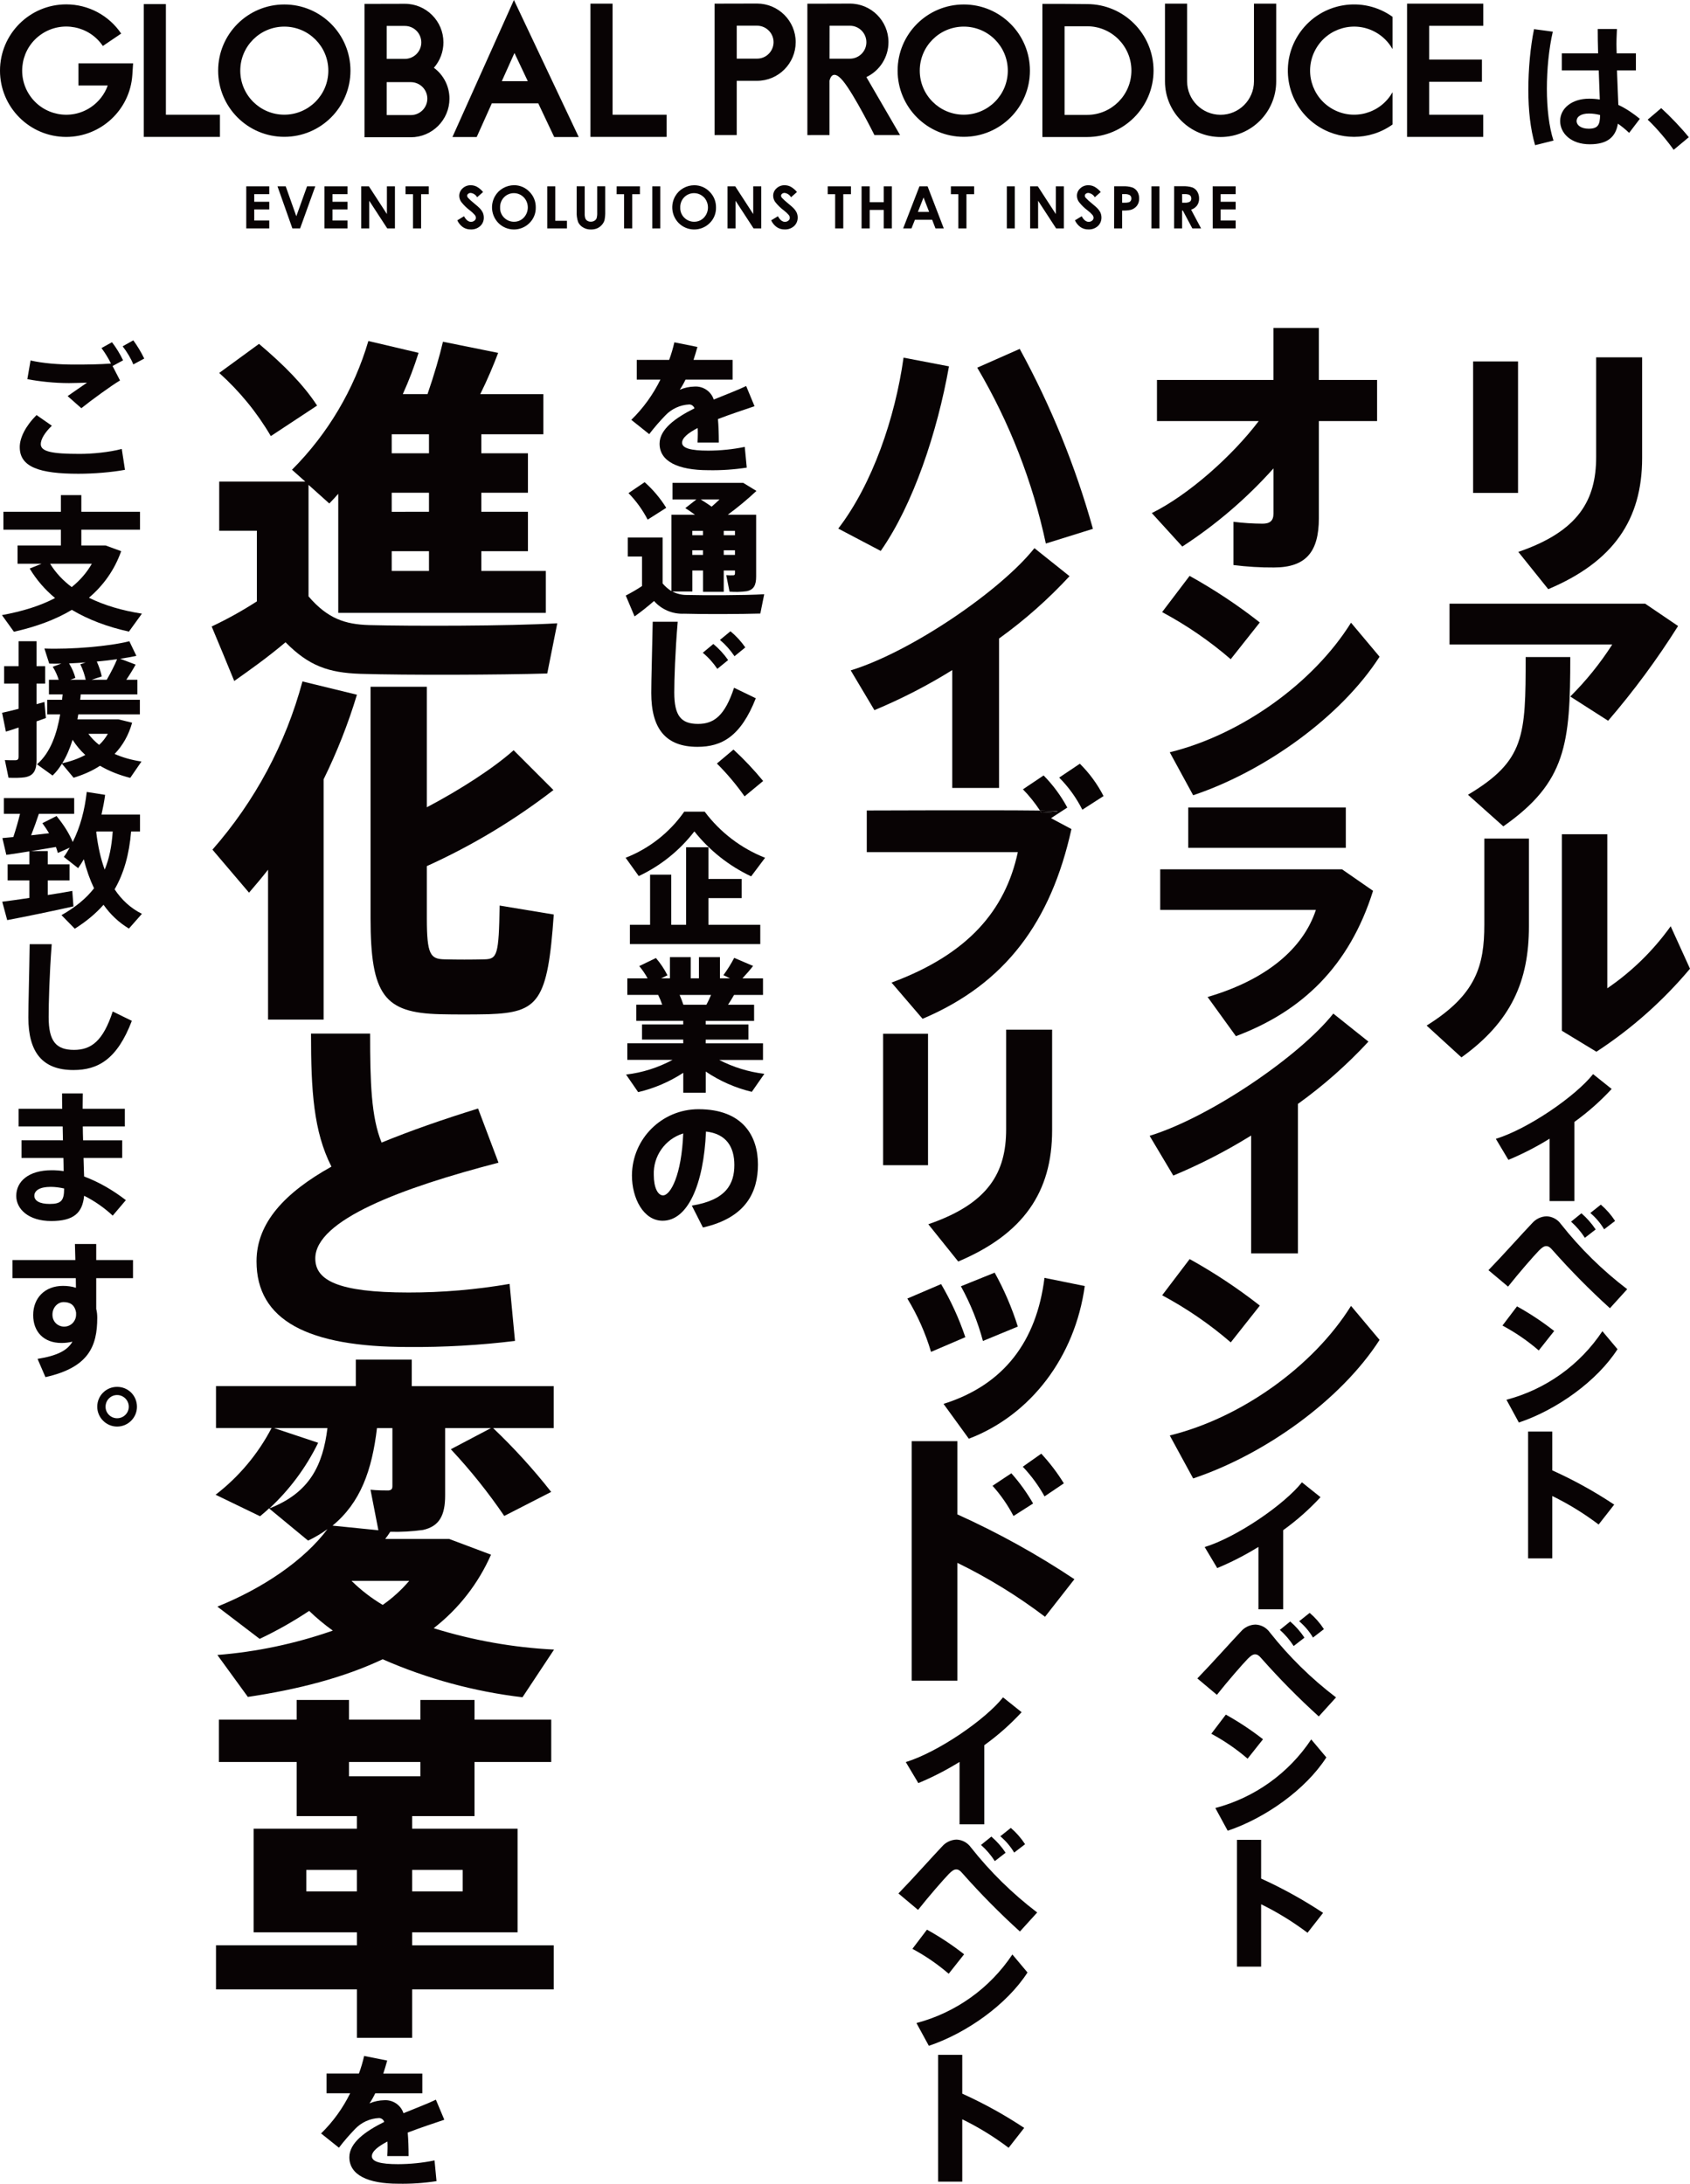 <?xml version="1.0" encoding="utf-8"?>
<!-- Generator: Adobe Illustrator 26.1.0, SVG Export Plug-In . SVG Version: 6.00 Build 0)  -->
<svg version="1.1" id="レイヤー_1" xmlns="http://www.w3.org/2000/svg" xmlns:xlink="http://www.w3.org/1999/xlink" x="0px"
	 y="0px" viewBox="0 0 347.39 448.8" style="enable-background:new 0 0 347.39 448.8;" xml:space="preserve">
<style type="text/css">
	.st0{fill:#080304;}
</style>
<path class="st0" d="M195.07,75.29l-9.34-1.79c-1.73,12.36-6.38,25.96-13.42,35.13l8.73,4.59
	C187.74,103.65,192.66,88.82,195.07,75.29z"/>
<path class="st0" d="M224.66,108.68c-3.59-12.86-8.64-25.27-15.05-36.98l-8.73,3.86c6.62,11.21,11.38,23.41,14.1,36.14
	L224.66,108.68z"/>
<path class="st0" d="M195.74,137.71v24.22h9.62v-30.71c5.25-3.77,10.1-8.07,14.49-12.81l-7.22-5.76
	c-6.88,8.67-25.23,21.26-37.76,25.12l4.87,8.17C185.29,143.63,190.64,140.88,195.74,137.71z"/>
<path class="st0" d="M213.79,166.59c0.1,0.15,0.2,0.29,0.29,0.44C214.08,167.02,221.77,166.7,213.79,166.59z"/>
<path class="st0" d="M183.26,201.93l6.38,7.44c17.06-7.22,26.4-19.97,30.6-38.99l-4.2-2.24l3.35-2.18c-1.3-2.42-2.94-4.64-4.87-6.6
	l-4.25,2.85c1.31,1.34,2.48,2.81,3.51,4.37c7.99,0.12,0.29,0.44,0.29,0.44c-0.09-0.15-0.2-0.29-0.29-0.44
	c-0.19,0-0.39-0.01-0.6-0.01c-8.98-0.11-35.01-0.01-35.01-0.01h0v8.56h31.05C206.65,187.1,198.98,196.11,183.26,201.93z"/>
<path class="st0" d="M221.97,156.95l-4.25,2.85c1.93,1.93,3.53,4.16,4.76,6.6l4.36-2.8C225.58,161.14,223.94,158.9,221.97,156.95
	L221.97,156.95z"/>
<rect x="181.53" y="212.44" class="st0" width="9.23" height="27.02"/>
<path class="st0" d="M216.27,211.6l-9.45,0v20.47c0,8.84-3.58,15.27-16,19.52l6.15,7.66c13.37-5.65,19.3-14.26,19.3-26.96V211.6z"/>
<path class="st0" d="M186.51,266.86c2.09,3.43,3.73,7.11,4.87,10.96l7.05-3.02c-1.28-3.8-2.95-7.45-4.98-10.91L186.51,266.86z"/>
<path class="st0" d="M193.95,288.51l5.2,7.16c12.76-4.87,21.82-16.84,23.83-31.38l-8.28-1.68
	C213.08,275.59,206.42,284.59,193.95,288.51z"/>
<path class="st0" d="M209.22,272.62c-1.21-3.84-2.8-7.55-4.76-11.08l-6.94,2.8c1.96,3.55,3.48,7.33,4.53,11.24L209.22,272.62z"/>
<path class="st0" d="M196.8,311.22v-15.05h-9.4v49.23h9.4v-24.22c6.35,3.1,12.38,6.81,18.01,11.08l6.04-7.72
	C213.21,319.45,205.17,315,196.8,311.22L196.8,311.22z"/>
<path class="st0" d="M204.02,305.34c1.69,1.88,3.14,3.97,4.31,6.21l4.03-2.57c-1.27-2.22-2.77-4.3-4.47-6.21L204.02,305.34z"/>
<path class="st0" d="M218.68,304.84c-1.34-2.18-2.9-4.22-4.64-6.1l-3.8,2.68c1.74,1.84,3.25,3.89,4.47,6.1L218.68,304.84z"/>
<path class="st0" d="M186.19,362.12l2.58,4.32c2.94-1.22,5.77-2.68,8.47-4.35v12.82h5.09l0-16.26c2.78-2,5.35-4.27,7.67-6.78
	l-3.82-3.05C202.54,353.41,192.82,360.08,186.19,362.12z"/>
<path class="st0" d="M199.57,379.65c-0.68-0.96-1.76-1.55-2.93-1.6c-1.17,0.03-2.26,0.56-3.02,1.45c-1.71,1.78-6,6.6-8.94,9.62h0
	l4.03,3.38c2.25-2.84,5.15-6.16,6.34-7.4c0.62-0.62,1.04-0.92,1.51-0.92s0.83,0.27,1.3,0.83c3.71,4.19,7.64,8.17,11.79,11.93
	l3.55-3.91C208.11,389.16,203.53,384.66,199.57,379.65z"/>
<path class="st0" d="M203.78,377.43l-2.13,1.72c1.09,0.97,2.05,2.09,2.84,3.32l2.22-1.72C205.89,379.51,204.9,378.4,203.78,377.43z"
	/>
<path class="st0" d="M210.71,379c-0.81-1.25-1.8-2.38-2.93-3.35l-2.16,1.72c1.13,0.95,2.09,2.08,2.85,3.35L210.71,379z"/>
<path class="st0" d="M198.18,401.62c-2.41-1.89-4.96-3.58-7.64-5.06l-2.99,3.94c2.67,1.43,5.17,3.15,7.46,5.12L198.18,401.62z"/>
<path class="st0" d="M188.38,415.75L188.38,415.75l2.55,4.68c7.79-2.61,16.08-8.53,20.28-15.07l-3.11-3.7
	C203.47,408.61,196.46,413.62,188.38,415.75z"/>
<path class="st0" d="M197.8,422.29h-4.97v26.06h4.97v-12.82c3.36,1.64,6.55,3.6,9.53,5.86l3.2-4.09c-4.05-2.69-8.31-5.04-12.73-7.04
	V422.29z"/>
<path class="st0" d="M236.76,105.44l6.27,6.88c6.93-4.5,13.23-9.9,18.74-16.06v9.29c0,1.51-0.78,2.07-2.24,2.07
	c-2-0.01-4-0.14-5.99-0.39v8.89c2.76,0.35,5.55,0.52,8.33,0.5c6.6,0,9.23-3.24,9.23-10.12V86.53h11.97v-8.45H271.1V67.4h-9.34v10.68
	h-23.94v8.45h20.92C253.37,93.63,244.36,101.69,236.76,105.44z"/>
<path class="st0" d="M244.53,118.35l-5.65,7.44c5.04,2.7,9.77,5.94,14.1,9.68l5.98-7.55C254.42,124.35,249.59,121.16,244.53,118.35
	L244.53,118.35z"/>
<path class="st0" d="M240.45,154.6L240.45,154.6l4.81,8.83c14.71-4.92,30.37-16.11,38.32-28.47l-5.87-6.99
	C269.93,140.45,255.05,151.02,240.45,154.6z"/>
<path class="st0" d="M238.49,186.99h32c-2.63,8-10.24,14.38-22.26,17.9l5.82,8.05c13.59-5.09,23.33-14.38,28.19-29.87l-6.38-4.42
	h-37.37V186.99z"/>
<rect x="244.25" y="165.95" class="st0" width="32.39" height="8.28"/>
<path class="st0" d="M257.18,233.36v24.22h9.62l0-30.72c5.25-3.77,10.1-8.06,14.49-12.8l-7.22-5.76
	c-6.88,8.67-25.23,21.26-37.76,25.12l4.87,8.17C246.72,239.28,252.07,236.53,257.18,233.36z"/>
<path class="st0" d="M258.97,268.31c-4.55-3.56-9.38-6.76-14.43-9.56l0,0l-5.65,7.44c5.04,2.7,9.77,5.94,14.1,9.68L258.97,268.31z"
	/>
<path class="st0" d="M240.45,295L240.45,295l4.81,8.83c14.71-4.92,30.37-16.11,38.32-28.47l-5.87-6.99
	C269.93,280.85,255.05,291.42,240.45,295z"/>
<path class="st0" d="M247.63,317.93l2.58,4.32c2.94-1.22,5.77-2.68,8.47-4.35v12.82h5.09l0-16.26c2.78-2,5.35-4.27,7.67-6.78
	l-3.82-3.05C263.97,309.22,254.26,315.88,247.63,317.93z"/>
<polygon class="st0" points="246.12,344.94 246.12,344.94 246.12,344.93 "/>
<path class="st0" d="M261.01,335.46c-0.68-0.96-1.76-1.55-2.93-1.6c-1.17,0.03-2.27,0.56-3.02,1.45c-1.71,1.78-6,6.6-8.94,9.62
	l4.02,3.37c2.25-2.84,5.15-6.16,6.34-7.4c0.62-0.62,1.04-0.92,1.51-0.92s0.83,0.27,1.3,0.83c3.71,4.19,7.64,8.17,11.79,11.93
	l3.55-3.91C269.55,344.97,264.97,340.47,261.01,335.46z"/>
<path class="st0" d="M265.21,333.23l-2.13,1.72c1.09,0.97,2.05,2.09,2.84,3.32l2.22-1.72C267.32,335.32,266.34,334.2,265.21,333.23z
	"/>
<path class="st0" d="M272.14,334.8c-0.81-1.25-1.8-2.38-2.93-3.34l-2.16,1.72c1.12,0.95,2.09,2.08,2.84,3.35L272.14,334.8z"/>
<path class="st0" d="M259.62,357.43c-2.41-1.88-4.96-3.57-7.64-5.06l0-0.01l-2.99,3.94c2.67,1.43,5.17,3.15,7.46,5.12L259.62,357.43
	z"/>
<path class="st0" d="M249.82,371.56l2.54,4.67c7.79-2.61,16.08-8.53,20.28-15.07l-3.11-3.7
	C264.91,364.41,257.9,369.43,249.82,371.56z"/>
<polygon class="st0" points="249.82,371.56 249.82,371.56 249.82,371.55 "/>
<path class="st0" d="M259.23,386.06v-7.96h-4.97v26.06h4.97v-12.82c3.36,1.64,6.55,3.61,9.54,5.86l3.2-4.09
	C267.92,390.43,263.66,388.07,259.23,386.06L259.23,386.06z"/>
<rect x="302.81" y="74.28" class="st0" width="9.23" height="27.02"/>
<path class="st0" d="M337.55,94.13v-20.7l-9.45,0v20.47c0,8.84-3.58,15.27-16,19.52l6.15,7.66
	C331.61,115.45,337.55,106.83,337.55,94.13z"/>
<path class="st0" d="M322.78,143.14l7.78,4.98c5.27-6.12,10.08-12.63,14.38-19.47l-6.77-4.59h-40.21v8.39h33.45
	C328.93,136.32,326.04,139.9,322.78,143.14z"/>
<path class="st0" d="M301.75,163.33l7.27,6.49c12.92-9.06,13.76-16.95,13.76-34.79h-9.17C313.61,151.3,313.44,156.34,301.75,163.33z
	"/>
<path class="st0" d="M314.28,172.33l-9.17,0v17.68c0,8.45-1.68,14.43-11.86,20.75l7.16,6.54c10.29-7.38,13.87-15.77,13.87-26.91
	V172.33z"/>
<path class="st0" d="M330.39,203.1v-31.66l-9.34,0v40.39l7.1,4.31c7.22-4.71,13.7-10.46,19.24-17.06l-3.97-8.73
	C339.86,195.33,335.45,199.65,330.39,203.1z"/>
<path class="st0" d="M307.48,234.04l2.58,4.32c2.94-1.22,5.77-2.68,8.47-4.35v12.82h5.09l0-16.26c2.78-2,5.35-4.27,7.67-6.78
	l-3.82-3.05C323.82,225.33,314.11,231.99,307.48,234.04z"/>
<path class="st0" d="M320.86,251.56c-0.68-0.96-1.76-1.55-2.93-1.6c-1.17,0.03-2.26,0.56-3.02,1.45c-1.72,1.78-6.01,6.6-8.95,9.62
	l0,0l4.03,3.38c2.25-2.84,5.15-6.16,6.34-7.4c0.62-0.62,1.04-0.92,1.51-0.92s0.83,0.27,1.3,0.83c3.71,4.19,7.64,8.17,11.79,11.93
	l3.55-3.91C329.4,261.07,324.82,256.57,320.86,251.56z"/>
<path class="st0" d="M325.07,249.34l-2.13,1.72c1.09,0.97,2.05,2.09,2.84,3.32l2.22-1.72C327.17,251.43,326.19,250.31,325.07,249.34
	z"/>
<path class="st0" d="M331.99,250.91c-0.81-1.25-1.8-2.38-2.93-3.35l-2.16,1.72c1.12,0.95,2.08,2.08,2.84,3.35L331.99,250.91z"/>
<polygon class="st0" points="311.83,268.47 311.83,268.47 311.83,268.47 "/>
<path class="st0" d="M316.3,277.53l3.17-4c-2.41-1.89-4.96-3.58-7.64-5.06l-2.99,3.94C311.51,273.84,314.01,275.55,316.3,277.53z"/>
<path class="st0" d="M309.66,287.66L309.66,287.66l2.55,4.68c7.79-2.6,16.08-8.53,20.28-15.07l-3.11-3.7
	C324.76,280.52,317.74,285.53,309.66,287.66z"/>
<path class="st0" d="M319.08,302.17v-7.97h-4.97v26.06h4.97v-12.82c3.36,1.64,6.55,3.61,9.53,5.86l3.2-4.09
	C327.77,306.52,323.51,304.17,319.08,302.17L319.08,302.17z"/>
<path class="st0" d="M133.45,89.22c1.03-1.35,2.14-2.63,3.32-3.85c1.29-1.36,3.07-2.17,4.94-2.25c0.48,0.02,0.89,0.34,1.04,0.8
	c-3.88,1.93-7.17,4.29-7.17,7.26c0,3.64,3.79,5.45,10.04,5.45c2.64,0.05,5.27-0.13,7.88-0.53l-0.41-4.26
	c-2.47,0.51-4.98,0.76-7.49,0.77c-3.61,0-5.39-0.5-5.39-1.63c0-1.01,1.3-2.04,3.2-3.02c0.03,0.39,0.03,0.8,0.03,1.27
	c0,0.53-0.03,1.1-0.06,1.72h4.38c0-1.87-0.06-3.46-0.18-4.83c2.61-1.01,5.42-1.92,7.52-2.64l-1.72-4.15
	c-1.63,0.8-4.09,1.72-6.66,2.78c-0.56-1.69-2.19-2.79-3.97-2.67c-1.04,0.02-2.06,0.24-3.02,0.65c0.45-0.66,0.84-1.35,1.18-2.07h9.68
	v-4.06h-8.03c0.27-0.86,0.56-1.75,0.8-2.66l-4.74-0.95c-0.28,1.23-0.63,2.43-1.07,3.61h-6.66v4.06h4.86
	c-1.51,3.07-3.53,5.87-5.98,8.26L133.45,89.22z"/>
<path class="st0" d="M128.63,122.39l1.81,4.29c1.39-0.99,2.72-2.05,4-3.17c1.55,1.76,3.82,2.72,6.16,2.61
	c3.79,0.12,11.84,0.09,15.69-0.03l0.8-3.97c-4.03,0.24-12.44,0.24-15.81,0.15c-1.07,0.02-2.13-0.22-3.08-0.71h4.12v-4.32h2.19v4.38
	h4.26v-4.38h2.31v0.59c0,0.27-0.09,0.39-0.35,0.39c-0.48,0.03-0.97,0.02-1.45-0.03l0.68,3.4c1.17,0.09,2.36,0.07,3.52-0.09
	c1.48-0.3,1.95-1.27,1.95-3.02v-12.7h-5.83c2.06-1.51,4.02-3.14,5.89-4.89l-2.72-1.66h-14.54v3.41h4.92l-2.28,1.78
	c0.71,0.44,1.36,0.92,1.98,1.36h-4.83v15.7c-0.68-0.43-1.29-0.95-1.81-1.57l0,0v-9.44h-7.17v3.9h2.93v6.07
	C130.9,121.15,129.78,121.8,128.63,122.39z M148.77,109.1h2.31v0.89h-2.31V109.1z M148.77,113.09h2.31v0.95h-2.31V113.09z
	 M144.03,102.64h3.88c-0.53,0.5-1.07,1.01-1.63,1.48C145.59,103.62,144.82,103.14,144.03,102.64L144.03,102.64z M142.31,109.1h2.19
	v0.89h-2.19V109.1z M142.31,113.09h2.19v0.95h-2.19V113.09z"/>
<path class="st0" d="M136.95,104.36c-1.22-1.96-2.72-3.74-4.44-5.27l-3.32,2.25c1.58,1.61,2.9,3.45,3.94,5.45L136.95,104.36z"/>
<path class="st0" d="M134.17,127.78c-0.12,6.22-0.3,11.9-0.3,14.63c0,7.34,2.96,11.07,9.5,11.07c4.94,0,8.88-2.07,11.99-9.98
	l-4.47-2.16c-1.9,5.74-4.12,7.43-7.4,7.43c-3.49,0-4.89-1.66-4.89-6.46c0-2.66,0.18-8.35,0.71-14.54H134.17z"/>
<path class="st0" d="M146.63,132.34l-2.17,1.81c1.16,0.95,2.16,2.07,2.99,3.31l2.22-1.81C148.82,134.42,147.79,133.31,146.63,132.34
	z"/>
<path class="st0" d="M153.2,133.05c-0.86-1.24-1.88-2.36-3.05-3.32l-2.16,1.78c1.15,0.97,2.15,2.1,2.99,3.35L153.2,133.05z"/>
<path class="st0" d="M156.87,160.5c-1.88-2.29-3.92-4.45-6.1-6.46l-3.41,2.87c2.09,2.08,3.99,4.34,5.69,6.75L156.87,160.5z"/>
<path class="st0" d="M144.85,166.8h-4.2c-2.99,4.28-7.19,7.58-12.05,9.48l2.7,3.76c4.49-2.11,8.4-5.25,11.43-9.18
	c3.13,3.93,7.12,7.09,11.67,9.24l2.87-3.82C152.33,174.33,148.03,171.05,144.85,166.8z"/>
<polygon class="st0" points="133.63,179.75 133.63,190.05 129.48,190.05 129.48,194.02 156.28,194.02 156.28,190.05 145.62,190.05 
	145.62,184.57 152.46,184.57 152.46,180.63 145.62,180.63 145.62,174.12 141.03,174.12 141.03,190.05 137.98,190.05 137.98,179.75 
	"/>
<path class="st0" d="M147.84,217.83h9v-3.41h-11.78v-0.77h8.79v-3.11h-8.79v-0.74h9.95v-3.32h-5.36c0.47-0.71,0.89-1.39,1.24-2.01
	h5.95v-3.41h-4.23c0.83-0.89,1.6-1.78,2.19-2.55l-3.88-1.66c-0.65,1.24-1.39,2.43-2.22,3.55l1.36,0.65h-2.07v-4.35h-4.32v4.35h-1.69
	v-4.35h-4.27v4.35h-1.81l1.3-0.62c-0.64-1.28-1.44-2.47-2.37-3.55l-3.43,1.66c0.66,0.78,1.23,1.62,1.72,2.52h-4.17v3.4h6.34
	c0.32,0.65,0.6,1.33,0.83,2.01h-5.33v3.32h9.65v0.74h-8.47v3.11h8.47v0.77h-11.49v3.4h9.3c-2.97,1.6-6.21,2.63-9.56,3.02l2.49,3.61
	c3.3-0.77,6.43-2.12,9.27-3.97v4.09h4.62v-4.35c2.88,1.95,6.09,3.36,9.47,4.17l2.58-3.7C153.88,220.29,150.74,219.32,147.84,217.83
	L147.84,217.83z M139.7,204.47h6.46c-0.27,0.65-0.59,1.33-0.95,2.01h-4.74C140.25,205.8,139.99,205.13,139.7,204.47z"/>
<path class="st0" d="M143.58,227.95c-7.52,0-13.63,6.07-13.68,13.59l0,0.03c0,4.68,2.37,9.3,6.31,9.3c5.15,0,8.44-7.4,8.91-18.33
	c4.21,0.47,5.83,3.2,5.83,6.87c0,3.88-1.66,7.22-8.74,8.35l2.28,4.5c8.88-2.01,11.31-7.31,11.31-12.94
	C155.81,233.52,152.73,227.95,143.58,227.95z M136.29,245.66c-1.07,0-1.9-1.6-1.9-4.2c-0.15-3.88,2.33-7.38,6.05-8.53
	c0,0,0,0,0-0.01l0,0.01c0,0,0,0,0,0C140.11,241.49,137.83,245.66,136.29,245.66z"/>
<polygon class="st0" points="140.44,232.93 140.44,232.93 140.44,232.93 "/>
<path class="st0" d="M75.87,128.46c-4.93-0.15-8.54-1.33-12.45-5.9V99.64l4.27,3.83c0.66-0.66,1.25-1.33,1.84-1.99v24.47h42.67
	v-8.62H98.94v-4.05h9.58v-8.11h-9.58v-3.91h9.58v-8.1h-9.58v-3.91h12.75V81H98.72c1.47-2.95,2.73-5.97,3.68-8.48l-11.35-2.29
	c-0.66,2.87-1.84,6.93-3.17,10.76H82.8c1.25-2.76,2.34-5.59,3.24-8.48l-10.32-2.43c-2.94,9.99-8.34,19.09-15.7,26.46l2.73,2.43
	H45.06v10.1h7.74v14.52c-2.98,1.92-6.08,3.65-9.29,5.16c1.55,3.68,3.1,7.44,4.64,11.2c3.24-2.28,6.78-4.79,10.54-7.96
	c4.79,4.86,8.84,6.27,15.4,6.49c9.29,0.29,28.97,0.22,38.4-0.07l2.06-10.32C104.68,128.68,84.12,128.68,75.87,128.46z M80.52,89.25
	h7.66v3.91h-7.66V89.25z M80.52,101.26h7.66v3.91l-7.66,0.01V101.26z M80.52,113.28h7.66v4.05h-7.66V113.28z"/>
<path class="st0" d="M55.67,89.62l9.51-6.27c-2.73-4.2-6.71-8.26-11.94-12.68l-8.18,5.97C49.25,80.4,52.83,84.77,55.67,89.62z"/>
<path class="st0" d="M62.17,140.04c-3.43,12.79-9.76,24.62-18.5,34.57l7.52,8.84c1.33-1.55,2.65-3.1,3.91-4.72v30.81h11.42l0-49.38
	c2.75-5.6,5.05-11.42,6.85-17.39L62.17,140.04z"/>
<path class="st0" d="M76.17,141.14v47.54c0,15.92,2.87,19.46,14.3,19.75c2.95,0.07,6.71,0.07,9.95,0
	c10.24-0.37,12.16-2.51,13.41-20.49l-11.13-1.84c-0.15,10.24-0.52,10.98-3.1,11.05c-2.51,0.07-5.75,0.07-8.25,0
	c-2.87-0.07-3.61-0.96-3.61-8.4v-10.76c9.25-4.18,17.98-9.43,26.02-15.63l-8.18-8.18c-4.13,3.68-10.98,8.11-17.84,11.72v-24.77
	H76.17z"/>
<path class="st0" d="M63.93,212.41c0,11.72,0.52,20.12,4.2,27.34c-9.51,5.31-15.4,11.5-15.4,19.46c0,12.09,10.47,17.61,31.17,17.61
	c7.34,0.06,14.68-0.36,21.96-1.25l-1.11-11.72c-6.86,1.18-13.82,1.78-20.78,1.77c-14.67,0-19.16-2.58-19.16-7
	c0-7.89,17.76-14.52,37.66-19.68l-4.2-11.13c-7.15,2.21-13.93,4.57-19.83,7c-2.14-5.23-2.36-12.38-2.36-22.4H63.93z"/>
<polygon class="st0" points="89.14,334.61 89.14,334.61 89.14,334.6 "/>
<path class="st0" d="M89.14,334.61L89.14,334.61C89.14,334.61,89.14,334.61,89.14,334.61c5.13-3.98,9.18-9.17,11.79-15.11
	l-8.62-3.24H79.19c0.37-0.47,0.71-0.97,1.03-1.47c2.24,0.06,4.48-0.07,6.71-0.37c3.39-0.74,4.57-3.02,4.57-7.08v-13.86h9.43
	l-8.26,4.35c4.01,4.28,7.68,8.86,10.98,13.71l9.65-4.94c-3.66-4.66-7.65-9.04-11.94-13.12h12.46v-8.62H84.64v-5.46h-11.5v5.45H44.4
	v8.62h11.42c-2.79,5.35-6.72,10.03-11.5,13.71l9.14,4.42c0.59-0.52,1.25-1.03,1.84-1.62l8.03,6.63c1.39-0.67,2.73-1.45,3.98-2.36
	c-4.79,6.41-13.27,12.16-22.63,15.92l8.7,6.63c3.53-1.67,6.92-3.59,10.17-5.75c1.52,1.47,3.15,2.82,4.86,4.05
	c-7.66,2.68-15.64,4.37-23.73,5.01l6.27,8.62c10.39-1.55,19.75-3.98,27.71-7.74c9.14,4.01,18.83,6.64,28.74,7.81l6.49-9.8
	C105.5,338.59,97.18,337.1,89.14,334.61C89.14,334.61,89.14,334.61,89.14,334.61z M55.38,309.99c4.14-3.84,7.54-8.41,10.02-13.49
	l-9.07-3.02h10.98C66.36,301.07,63.71,306.75,55.38,309.99z M68.35,313.53c5.75-4.72,8.11-11.35,9.14-20.05h3.17v11.94
	c0,0.59-0.22,0.81-0.81,0.88c-0.59,0-2.36,0-3.69-0.15l1.62,8.33L68.35,313.53z M78.67,329.82c-2.33-1.38-4.48-3.04-6.41-4.94h-0.01
	l0,0c0,0,0,0,0,0h11.86C82.52,326.75,80.69,328.41,78.67,329.82z"/>
<polygon class="st0" points="72.26,324.88 72.26,324.88 72.26,324.88 "/>
<path class="st0" d="M84.72,397.11h21.67v-21.3H84.72v-2.58h12.82V362.1h15.77v-8.7H97.54v-4.05H86.41v4.05H71.74v-4.05H60.98v4.05
	H44.99v8.7h15.99v11.13h12.38v2.58H52.14v21.3h21.23v2.66H44.4v9.07h28.97v9.95h11.35v-9.95l29.11,0v-9.06H84.72V397.11z
	 M73.36,388.7H62.97v-4.42h10.39V388.7z M95.11,384.28l0,4.42H84.72v-4.42H95.11z M71.74,365.05l0-2.95h14.67v2.95H71.74z"/>
<path class="st0" d="M89.6,431.5c-1.63,0.8-4.09,1.72-6.66,2.78c-0.56-1.69-2.19-2.79-3.97-2.67c-1.04,0.02-2.06,0.24-3.02,0.65
	c0.45-0.66,0.84-1.35,1.18-2.07h9.68v-4.06h-8.02c0.27-0.86,0.56-1.75,0.8-2.67l-4.74-0.95c-0.28,1.23-0.63,2.43-1.07,3.61h-6.66
	v4.06h4.86c-1.51,3.07-3.53,5.87-5.98,8.26l3.67,2.93c1.03-1.35,2.14-2.63,3.32-3.85c1.29-1.36,3.07-2.17,4.95-2.25
	c0.48,0.03,0.89,0.34,1.04,0.8c-3.88,1.92-7.17,4.29-7.17,7.25c0,3.64,3.79,5.45,10.04,5.45c2.64,0.05,5.27-0.13,7.88-0.53
	l-0.41-4.26c-2.47,0.51-4.98,0.76-7.49,0.77c-3.61,0-5.39-0.5-5.39-1.63c0-1.01,1.3-2.04,3.2-3.02c0.03,0.39,0.03,0.8,0.03,1.27
	c0,0.53-0.03,1.1-0.06,1.72h4.38c0-1.87-0.06-3.46-0.18-4.83c2.61-1.01,5.42-1.92,7.52-2.64L89.6,431.5z"/>
<path id="パス_124" class="st0" d="M13.62,28.14C6.1,28.14,0,22.04,0,14.52C0,7,6.1,0.9,13.62,0.9c4.53,0,8.76,2.25,11.29,6
	l-3.77,2.55C18.34,5.3,12.7,4.21,8.55,7S3.31,15.43,6.1,19.58s8.43,5.25,12.58,2.45c1.6-1.08,2.82-2.64,3.47-4.46h-6.03v-4.55h11.24
	l-0.16,2.43C26.7,22.58,20.77,28.12,13.62,28.14z M45.21,23.58H34.1V0.84h-4.55v27.29h15.66L45.21,23.58z M137.03,23.58h-11.11V0.75
	h-4.55v27.38h15.66L137.03,23.58z M72.04,14.52c0-7.51-6.09-13.6-13.6-13.6s-13.6,6.09-13.6,13.6s6.09,13.6,13.6,13.6
	C65.95,28.12,72.04,22.03,72.04,14.52L72.04,14.52z M67.49,14.52c0,5-4.05,9.05-9.05,9.05s-9.05-4.05-9.05-9.05
	c0-5,4.05-9.05,9.05-9.05c0,0,0,0,0,0C63.43,5.47,67.49,9.52,67.49,14.52L67.49,14.52z M211.71,14.52c0-7.51-6.09-13.6-13.6-13.6
	s-13.6,6.09-13.6,13.6s6.09,13.6,13.6,13.6C205.62,28.12,211.71,22.03,211.71,14.52L211.71,14.52z M207.16,14.52
	c0,5-4.05,9.05-9.05,9.05s-9.05-4.05-9.05-9.05c0-5,4.05-9.05,9.05-9.05c0,0,0,0,0,0C203.11,5.47,207.16,9.52,207.16,14.52
	L207.16,14.52z M92.39,20.27c-0.01,4.38-3.56,7.93-7.94,7.94h-9.52V0.8l8.28-0.02c4.38-0.01,7.93,3.54,7.94,7.92
	c0,1.92-0.69,3.78-1.96,5.23C91.2,15.41,92.39,17.77,92.39,20.27L92.39,20.27z M83.21,5.33h-3.72v6.77h3.72
	c1.87,0,3.39-1.51,3.39-3.38c0-1.87-1.51-3.39-3.38-3.39C83.22,5.33,83.21,5.33,83.21,5.33z M87.84,20.27
	c0-1.87-1.52-3.38-3.39-3.39h-4.96v6.77h4.96C86.32,23.66,87.84,22.14,87.84,20.27L87.84,20.27z M163.56,8.67
	c-0.01,4.38-3.56,7.94-7.94,7.94h-4.18v11.14h-4.55v-27l8.73-0.02C160,0.74,163.56,4.29,163.56,8.67z M159.01,8.67
	c0-1.87-1.52-3.38-3.39-3.39h-4.18v6.77h4.18C157.49,12.06,159,10.54,159.01,8.67L159.01,8.67z M93,28.16L105.64,0l13.32,28.16
	h-5.04l-3.28-6.93h-9.54l-3.11,6.93H93z M103.15,16.68h5.34l-2.74-5.79L103.15,16.68z M165.96,27.76v-27h2.28l6.45-0.02
	c4.38-0.01,7.94,3.54,7.94,7.92c0,3.07-1.77,5.87-4.54,7.18l6.92,11.91h-5.27c0,0-4.16-8.35-6.47-11.14c-2.31-2.78-2.76,0-2.76,0
	v11.14L165.96,27.76z M170.52,12.06h4.18c1.87,0,3.39-1.51,3.39-3.38c0-1.87-1.51-3.39-3.38-3.39c0,0-0.01,0-0.01,0h-4.17
	L170.52,12.06z M237.12,14.5c-0.01,7.54-6.12,13.65-13.66,13.66h-4.64l0,0h-4.55V0.8h4.55V0.8l4.64,0.04
	C231,0.85,237.11,6.96,237.12,14.5L237.12,14.5z M232.57,14.5c-0.01-5.03-4.08-9.1-9.1-9.1h-4.64v18.21h4.64
	C228.49,23.6,232.56,19.53,232.57,14.5L232.57,14.5z M257.76,0.75c0,0.03,0,0.07,0,0.1v15.88c-0.01,3.8-3.09,6.87-6.88,6.86
	c-3.79-0.01-6.86-3.08-6.86-6.86V0.85c0-0.03,0-0.07,0-0.1h-4.55c0,0.03,0,0.07,0,0.1v15.88c0,6.31,5.12,11.43,11.43,11.43
	c6.31,0,11.43-5.12,11.43-11.43l0,0V0.85c0-0.03,0-0.07,0-0.1L257.76,0.75z M286.24,18.95c-2.45,4.36-7.96,5.91-12.32,3.46
	c-4.36-2.45-5.91-7.96-3.46-12.32c2.45-4.36,7.96-5.91,12.32-3.46c1.45,0.81,2.65,2.01,3.46,3.46V3.45
	c-6.11-4.37-14.61-2.96-18.98,3.16s-2.96,14.61,3.16,18.98c4.73,3.38,11.09,3.38,15.82,0V18.95z M304.9,5.31V0.75h-15.67v27.38
	h15.66v-4.55h-11.11V16.8h10.84v-4.55h-10.84V5.31L304.9,5.31z M50.62,46.94h4.73v-1.62h-3.09v-2.28h3.09v-1.58h-3.09V39.9h3.09
	v-1.61h-4.73V46.94z M60.1,46.94h1.59l3.12-8.65h-1.69l-2.21,6.15l-2.18-6.15h-1.69L60.1,46.94z M66.7,46.94h4.73v-1.62h-3.09v-2.28
	h3.09v-1.58h-3.09V39.9h3.09v-1.61H66.7V46.94z M74.25,46.94h1.65v-5.68l3.7,5.68h1.58v-8.65h-1.65v5.7l-3.7-5.7h-1.58V46.94z
	 M83.36,39.91h1.53v7.03h1.67v-7.03h1.58v-1.62h-4.78L83.36,39.91z M98.01,38.37c-0.38-0.2-0.8-0.3-1.23-0.3
	c-0.63-0.02-1.24,0.21-1.69,0.64c-0.44,0.39-0.69,0.95-0.69,1.54c0.01,0.45,0.15,0.88,0.41,1.25c0.53,0.67,1.14,1.27,1.83,1.78
	c0.35,0.27,0.67,0.57,0.96,0.9c0.14,0.17,0.21,0.37,0.22,0.59c0,0.22-0.11,0.43-0.29,0.57c-0.2,0.17-0.45,0.25-0.71,0.25
	c-0.54,0-1.02-0.38-1.44-1.15L94,45.28c0.26,0.57,0.67,1.06,1.18,1.42c0.48,0.31,1.04,0.47,1.61,0.45c0.71,0.03,1.4-0.22,1.92-0.69
	c0.49-0.45,0.76-1.09,0.74-1.76c0-0.35-0.07-0.69-0.21-1.01c-0.18-0.36-0.42-0.69-0.71-0.97c-0.13-0.14-0.51-0.47-1.14-0.99
	c-0.43-0.34-0.83-0.71-1.21-1.11c-0.09-0.12-0.15-0.26-0.15-0.41c0-0.16,0.08-0.3,0.21-0.39c0.15-0.12,0.34-0.18,0.53-0.17
	c0.56,0.07,1.04,0.4,1.31,0.89l1.22-1.08C98.94,39.02,98.51,38.65,98.01,38.37L98.01,38.37z M103.39,38.68
	c-0.69,0.39-1.26,0.96-1.65,1.65c-1.01,1.78-0.73,4.01,0.69,5.48c1.75,1.78,4.62,1.8,6.39,0.04c0,0,0.01-0.01,0.01-0.01
	c0.86-0.84,1.33-2,1.3-3.21c0.02-1.22-0.45-2.39-1.32-3.24c-0.82-0.86-1.97-1.34-3.16-1.33C104.86,38.07,104.08,38.28,103.39,38.68
	L103.39,38.68z M107.66,40.54c1.11,1.17,1.11,3,0.01,4.18c-0.52,0.55-1.24,0.86-2,0.85c-0.67,0.01-1.32-0.22-1.84-0.65
	c-0.68-0.55-1.07-1.39-1.03-2.27c-0.03-0.79,0.27-1.56,0.82-2.12c1.1-1.11,2.89-1.12,4-0.02C107.63,40.51,107.65,40.52,107.66,40.54
	L107.66,40.54z M112.49,46.94h4.05v-1.57h-2.4v-7.08h-1.65L112.49,46.94z M118.54,43.45c-0.04,0.75,0.06,1.49,0.3,2.2
	c0.22,0.45,0.56,0.83,1,1.08c0.49,0.3,1.06,0.45,1.64,0.43c0.43,0.01,0.86-0.07,1.26-0.23c0.37-0.16,0.69-0.39,0.96-0.7
	c0.26-0.28,0.45-0.61,0.56-0.98c0.12-0.6,0.17-1.2,0.15-1.81v-5.16h-1.65v5.39c0.02,0.4-0.02,0.79-0.12,1.18
	c-0.09,0.21-0.24,0.39-0.44,0.51c-0.23,0.14-0.49,0.21-0.75,0.2c-0.25,0.01-0.49-0.05-0.71-0.18c-0.19-0.11-0.33-0.28-0.42-0.48
	c-0.1-0.33-0.15-0.68-0.13-1.02v-5.6h-1.65L118.54,43.45z M126.75,39.91h1.53v7.03h1.68v-7.03h1.58v-1.62h-4.78L126.75,39.91z
	 M134.08,46.94h1.64v-8.65h-1.64V46.94z M140.44,38.68c-0.69,0.39-1.26,0.96-1.65,1.65c-1.01,1.78-0.73,4.01,0.69,5.48
	c1.75,1.78,4.61,1.8,6.39,0.05c0,0,0.01-0.01,0.01-0.01c0.86-0.84,1.33-2,1.3-3.21c0.02-1.22-0.45-2.39-1.32-3.24
	c-0.82-0.86-1.97-1.34-3.16-1.33C141.91,38.07,141.13,38.28,140.44,38.68L140.44,38.68z M144.7,40.54c1.1,1.18,1.1,3.01,0,4.18
	c-0.52,0.55-1.24,0.86-2,0.85c-0.67,0.01-1.32-0.22-1.84-0.65c-0.68-0.55-1.07-1.39-1.03-2.27c-0.03-0.79,0.27-1.56,0.82-2.12
	c1.1-1.11,2.9-1.12,4.01-0.01C144.68,40.52,144.69,40.53,144.7,40.54L144.7,40.54z M149.55,46.94h1.65v-5.68l3.7,5.68h1.58v-8.65
	h-1.65v5.7l-3.7-5.7h-1.58V46.94z M162.53,38.37c-0.38-0.2-0.8-0.3-1.23-0.3c-0.63-0.02-1.24,0.21-1.69,0.64
	c-0.44,0.39-0.69,0.95-0.68,1.54c0.01,0.45,0.15,0.88,0.41,1.25c0.53,0.67,1.14,1.27,1.83,1.78c0.35,0.26,0.67,0.57,0.96,0.9
	c0.14,0.17,0.21,0.37,0.22,0.59c0,0.22-0.11,0.43-0.29,0.57c-0.2,0.17-0.45,0.25-0.71,0.25c-0.54,0-1.02-0.38-1.44-1.15l-1.39,0.84
	c0.26,0.57,0.67,1.06,1.18,1.42c0.48,0.31,1.04,0.47,1.61,0.45c0.71,0.03,1.4-0.22,1.92-0.69c0.49-0.45,0.75-1.09,0.74-1.76
	c0-0.35-0.07-0.69-0.21-1.01c-0.18-0.36-0.42-0.69-0.71-0.97c-0.13-0.14-0.51-0.47-1.14-0.99c-0.43-0.34-0.83-0.71-1.21-1.11
	c-0.09-0.12-0.15-0.26-0.15-0.41c0.01-0.16,0.08-0.3,0.21-0.39c0.15-0.12,0.34-0.18,0.53-0.17c0.55,0.07,1.04,0.4,1.31,0.89
	l1.22-1.08C163.46,39.02,163.03,38.65,162.53,38.37L162.53,38.37z M170.14,39.91h1.53v7.03h1.67v-7.03h1.58v-1.62h-4.78
	L170.14,39.91z M177.1,46.94h1.67v-3.8h2.89v3.8h1.67v-8.65h-1.67v3.27h-2.89v-3.27h-1.67L177.1,46.94z M185.65,46.94h1.71
	l0.71-1.78h3.54l0.68,1.78h1.71l-3.33-8.65H189L185.65,46.94z M190.99,43.55h-2.31l1.16-2.97L190.99,43.55z M195.46,39.91h1.53v7.03
	h1.67v-7.03h1.58v-1.62h-4.78L195.46,39.91z M206.96,46.94h1.64v-8.65h-1.64L206.96,46.94z M211.74,46.94h1.65v-5.68l3.7,5.68h1.59
	v-8.65h-1.65v5.7l-3.7-5.7h-1.58V46.94z M224.97,38.37c-0.38-0.2-0.8-0.3-1.23-0.3c-0.63-0.02-1.24,0.21-1.69,0.64
	c-0.44,0.39-0.69,0.95-0.68,1.54c0.01,0.45,0.15,0.88,0.41,1.25c0.53,0.67,1.14,1.27,1.83,1.78c0.35,0.26,0.67,0.57,0.96,0.9
	c0.14,0.17,0.21,0.37,0.22,0.59c0,0.22-0.11,0.43-0.29,0.57c-0.2,0.17-0.45,0.25-0.71,0.25c-0.54,0-1.02-0.38-1.44-1.15l-1.39,0.84
	c0.26,0.57,0.67,1.06,1.18,1.42c0.48,0.31,1.04,0.47,1.61,0.45c0.71,0.03,1.4-0.22,1.92-0.69c0.49-0.45,0.75-1.09,0.74-1.76
	c0-0.35-0.07-0.69-0.21-1.01c-0.18-0.36-0.42-0.69-0.71-0.97c-0.13-0.14-0.51-0.47-1.14-0.99c-0.43-0.34-0.83-0.71-1.21-1.11
	c-0.09-0.12-0.15-0.26-0.15-0.41c0.01-0.16,0.08-0.3,0.21-0.39c0.15-0.12,0.34-0.18,0.53-0.17c0.55,0.07,1.04,0.4,1.31,0.89
	l1.22-1.08C225.9,39.02,225.47,38.65,224.97,38.37L224.97,38.37z M229.01,46.94h1.65v-3.67c0.58,0.02,1.16-0.02,1.74-0.13
	c0.51-0.13,0.96-0.43,1.29-0.84c0.33-0.43,0.49-0.97,0.47-1.51c0.01-0.49-0.11-0.98-0.36-1.4c-0.23-0.38-0.58-0.68-0.99-0.85
	c-0.66-0.21-1.35-0.3-2.04-0.26h-1.75L229.01,46.94z M230.66,39.89h0.46c0.36-0.03,0.72,0.03,1.05,0.17
	c0.26,0.15,0.41,0.43,0.39,0.73c0.01,0.17-0.04,0.35-0.14,0.49c-0.09,0.14-0.22,0.24-0.38,0.29c-0.28,0.07-0.57,0.1-0.86,0.09h-0.52
	L230.66,39.89z M236.69,46.94h1.64v-8.65h-1.64V46.94z M241.34,46.94h1.65v-3.67h0.15l1.95,3.67h1.8l-2.05-3.85
	c0.49-0.15,0.92-0.46,1.23-0.87c0.28-0.42,0.43-0.92,0.41-1.43c0.01-0.49-0.12-0.98-0.37-1.41c-0.23-0.38-0.57-0.68-0.98-0.85
	c-0.66-0.21-1.35-0.29-2.04-0.26h-1.74L241.34,46.94z M242.99,39.89h0.45c0.3-0.02,0.61,0.02,0.9,0.09c0.16,0.06,0.3,0.16,0.39,0.3
	c0.1,0.14,0.15,0.32,0.15,0.49c0.02,0.26-0.09,0.52-0.3,0.68c-0.33,0.17-0.71,0.24-1.08,0.21H243L242.99,39.89z M249.28,46.94H254
	v-1.62h-3.09v-2.28H254v-1.58h-3.09V39.9H254v-1.61h-4.73L249.28,46.94z"/>
<path class="st0" d="M319.19,6.51c-0.81,3.48-1.22,7.78-1.22,11.76c0,3.92,0.44,7.81,1.36,10.62l-3.78,0.95
	c-0.97-3.31-1.39-7.17-1.39-11.37c0-4.25,0.42-8.84,1.17-12.48L319.19,6.51z M328.5,10.96c-0.06-1.89-0.08-3.64-0.08-5h3.95
	c-0.05,1.22-0.14,2.75-0.08,4.2l0.03,0.81h3.95v3.5h-3.89c0.08,2.67,0.22,5.25,0.28,7.09c1.61,0.75,3.06,1.75,4.42,2.86l-2.2,2.89
	c-0.75-0.72-1.53-1.36-2.31-1.89c-0.47,2.75-2.14,4.23-5.78,4.23c-3.89,0-6.09-2.28-6.09-4.78c0-2.61,2.42-4.59,5.95-4.59
	c0.78,0,1.5,0.06,2.2,0.17c-0.06-1.7-0.14-3.81-0.22-5.98h-7.59v-3.5H328.5z M326.61,23.33c-1.61,0-2.53,0.64-2.53,1.56
	c0,0.83,0.92,1.56,2.47,1.56c1.92,0,2.33-0.78,2.36-2.81C328.17,23.44,327.39,23.33,326.61,23.33z"/>
<path class="st0" d="M341.47,22.22c1.95,1.78,4.25,4.2,5.67,5.98l-3.11,2.59c-1.14-1.64-3.48-4.48-5.34-6.2L341.47,22.22z"/>
<path class="st0" d="M4.06,91.87c0-1.89,1.17-4.29,3.45-6.57l3.15,2.19c-1.47,1.41-2.28,2.79-2.28,3.78c0,1.56,2.37,2.01,8.01,2.01
	c2.55,0,6.06-0.33,8.64-1.02l0.66,4.29c-2.73,0.51-6.42,0.81-9.57,0.81c-8.01,0-12.06-1.38-12.06-5.46V91.87z M15.34,74.92
	c2.67,0,5.19-0.03,7.47-0.21c-0.51-1.05-1.23-2.22-1.95-3.18l2.16-1.2c0.84,1.08,1.65,2.4,2.28,3.72l-2.16,1.17l1.53,2.97
	c-1.74,1.02-5.94,4.08-7.95,5.7L13.9,81.4c1.26-0.9,2.97-2.04,3.99-2.76c-1.17,0.03-2.64,0.09-3.69,0.09
	c-3.03,0-6.03-0.33-8.58-0.81l0.66-3.84c2.49,0.57,5.64,0.84,9.03,0.84H15.34z M27.4,69.94c0.81,1.11,1.62,2.43,2.25,3.75l-2.25,1.2
	c-0.45-1.17-1.32-2.61-2.19-3.72L27.4,69.94z"/>
<path class="st0" d="M29.17,126.11l-2.67,3.69c-4.35-0.96-8.31-2.43-11.73-4.47c-3.36,2.01-7.35,3.48-11.91,4.5l-2.46-3.42
	c4.26-0.78,7.92-1.92,10.92-3.51c-2.07-1.71-3.81-3.72-5.22-6.06l2.46-0.99H3.61v-3.75h8.91v-3.24H0.7v-3.69h11.82v-3.42h4.2v3.42
	h12.06v3.69H16.72v3.24h3.72h0.96h0.3l3.21,1.17c-1.38,3.87-3.63,7.02-6.63,9.57C21.43,124.4,25.12,125.48,29.17,126.11z
	 M14.74,120.65c1.71-1.38,3.09-2.97,4.14-4.8H10.3C11.44,117.71,12.94,119.3,14.74,120.65z"/>
<path class="st0" d="M3.82,145.67v-5.19H0.85v-3.57h2.97v-5.13h3.69v5.13h1.77v3.57H7.51v4.23c0.57-0.15,1.11-0.3,1.62-0.45l0.3,3.3
	c-0.57,0.21-1.23,0.45-1.92,0.69v7.92c0,2.1-0.57,3.27-2.43,3.57c-0.72,0.12-2.22,0.15-3.33,0.09L1,156.2
	c0.81,0.03,1.83,0.06,2.22,0.03c0.48-0.03,0.6-0.27,0.6-0.72v-6c-0.96,0.33-1.86,0.63-2.61,0.84l-0.78-3.87
	C1.3,146.3,2.53,146,3.82,145.67z M29.08,156.5c-0.81,1.17-1.56,2.25-2.31,3.36c-2.25-0.57-4.32-1.38-6.21-2.49
	c-1.59,1.05-3.45,1.86-5.43,2.46l-2.4-2.88c-0.54,0.9-1.17,1.71-1.92,2.43l-3.21-2.31c2.82-2.4,4.11-6.39,4.77-10.26H9.7v-3h3.06
	c0.03-0.39,0.09-0.75,0.12-1.11h-2.82v-3h2.01c-0.27-0.87-0.69-1.83-1.23-2.67l1.77-0.66c-0.87,0.03-1.68,0.03-2.49,0l-0.99-3.09
	c5.49,0.21,13.35-0.45,17.46-1.5l1.44,3c-0.96,0.21-2.1,0.42-3.33,0.6l3.18,1.2c-0.51,0.93-1.17,2.01-1.92,3.12h2.28v3H16.6
	c-0.03,0.36-0.06,0.72-0.12,1.11h12.27v3H16.09c-0.06,0.33-0.12,0.66-0.18,1.02h7.38h0.45h0.6l2.82,0.69
	c-0.72,2.58-1.95,4.71-3.6,6.42C25.24,155.69,27.1,156.2,29.08,156.5z M14.92,152.03c-0.54,1.74-1.23,3.39-2.13,4.83
	c1.77-0.39,3.36-0.96,4.74-1.71C16.54,154.25,15.67,153.2,14.92,152.03z M17.62,139.7c-0.21-0.99-0.6-2.16-1.11-3.18l1.11-0.39
	c-1.14,0.09-2.28,0.15-3.42,0.21c0.63,1.02,1.08,2.1,1.29,2.97l-1.05,0.39H17.62z M20.38,153.08c0.72-0.66,1.29-1.41,1.8-2.28h-4.02
	C18.79,151.67,19.54,152.42,20.38,153.08z M21.94,139.7c0.84-1.47,1.65-3.03,2.13-4.23c-1.32,0.18-2.73,0.36-4.17,0.48
	c0.48,1.08,0.84,2.16,1.02,3.06l-2.1,0.69H21.94z"/>
<path class="st0" d="M6.04,184.53v-3.6H1.57v-3.3h4.47v-2.67c-1.77,0.3-3.45,0.54-4.74,0.72l-0.81-3.45
	c0.63-0.06,1.38-0.12,2.25-0.21c0.54-1.62,1.02-3.33,1.38-4.77H0.79v-3.24h14.46v3.24H7.99c-0.45,1.35-0.99,2.88-1.59,4.41
	c1.26-0.15,2.52-0.27,3.69-0.42c-0.42-0.69-0.87-1.38-1.38-2.07l2.91-1.47c1.53,1.86,2.64,3.66,3.33,5.34
	c1.56-3.12,2.46-6.54,2.88-10.29l3.78,0.6c-0.18,1.38-0.45,2.73-0.75,4.05h7.92v3.48h-1.83c-0.39,4.74-1.5,8.61-3.39,11.88
	c1.47,2.22,3.33,3.9,5.61,5.04l-2.67,3.03c-2.04-1.23-3.78-2.85-5.22-4.89c-1.62,1.83-3.57,3.45-5.91,4.92l-2.73-2.79
	c2.85-1.62,5.04-3.39,6.69-5.52c-0.84-1.77-1.56-3.75-2.1-5.97c-0.36,0.63-0.75,1.23-1.17,1.83l-2.94-2.31
	c0.45-0.6,0.84-1.26,1.2-1.89l-2.43,1.08c-0.12-0.42-0.24-0.81-0.39-1.23c-1.56,0.27-3.36,0.57-5.1,0.84h3.42v2.73h4.47v3.3H9.82v3
	c1.83-0.27,3.6-0.57,5.04-0.84l0.24,3.18c-3.99,0.9-10.08,2.16-13.62,2.82l-1.02-3.78C1.87,185.13,3.88,184.86,6.04,184.53z
	 M21.52,178.71c0.93-2.22,1.44-4.77,1.65-7.83h-3.33l-0.06,0.15C20.14,173.97,20.71,176.52,21.52,178.71z"/>
<path class="st0" d="M10.63,194.04c-0.48,6.33-0.63,12.21-0.63,14.97c0,4.98,1.53,6.75,5.22,6.75c3.54,0,5.97-1.83,7.95-7.89
	l3.93,1.92c-3.03,7.95-6.99,10.11-12,10.11c-6.39,0-9.27-3.66-9.27-10.8c0-2.82,0.18-8.7,0.27-15.06H10.63z"/>
<path class="st0" d="M12.94,234.34l-0.06-2.85H3.82v-3.63h8.97c-0.03-1.17-0.03-2.25-0.03-3.15h4.26c-0.03,0.93,0,1.98-0.03,3.15
	h8.67v3.63h-8.64c0,0.93,0.03,1.89,0.06,2.85h8.04v3.63h-7.95c0.03,1.41,0.09,2.73,0.12,3.81c3.09,1.14,6.06,2.91,8.58,4.86
	l-2.7,3.18c-1.71-1.59-3.75-3.03-5.88-4.08c-0.33,3.51-2.13,5.19-6.75,5.19c-4.68,0-7.2-2.46-7.2-5.16c0-2.97,2.52-5.28,7.29-5.28
	c0.81,0,1.65,0.06,2.46,0.18l-0.06-2.7H4.42v-3.63H12.94z M10.42,243.91c-2.25,0-3.36,0.75-3.36,1.83c0,0.99,1.02,1.68,3.15,1.68
	c2.37,0,2.97-0.69,2.97-3.15v-0.03C12.22,244.03,11.29,243.91,10.42,243.91z"/>
<path class="st0" d="M15.49,258.95c-0.03-1.2-0.06-2.34-0.09-3.3h4.38v3.3h7.56v3.72h-7.56V269c0.15,0.57,0.21,1.17,0.21,1.8
	c0,5.88-1.77,10.23-10.65,12.21l-1.62-3.75c4.17-0.66,6.18-1.8,7.17-3.54c-0.72,0.18-1.47,0.27-2.25,0.27
	c-3.63,0-5.82-2.28-5.82-5.73c0-3.48,2.37-6,6.12-6c0.96,0,1.86,0.12,2.67,0.39l-0.03-1.98H2.56v-3.72H15.49z M13.06,267.59
	c-1.17,0-2.28,1.08-2.28,2.58s1.14,2.46,2.4,2.46c1.47,0,2.46-1.2,2.46-2.46v-0.42C15.37,268.13,14.38,267.59,13.06,267.59z"/>
<path class="st0" d="M28.15,289.12c0,2.19-1.8,4.05-4.08,4.05c-2.25,0-4.08-1.86-4.08-4.08c0-2.28,1.83-4.08,4.08-4.08
	c2.28,0,4.08,1.8,4.08,4.08V289.12z M21.7,289.12c0,1.26,1.05,2.34,2.37,2.34s2.4-1.05,2.4-2.37c0-1.32-1.08-2.4-2.4-2.4
	s-2.37,1.08-2.37,2.4V289.12z"/>
</svg>
